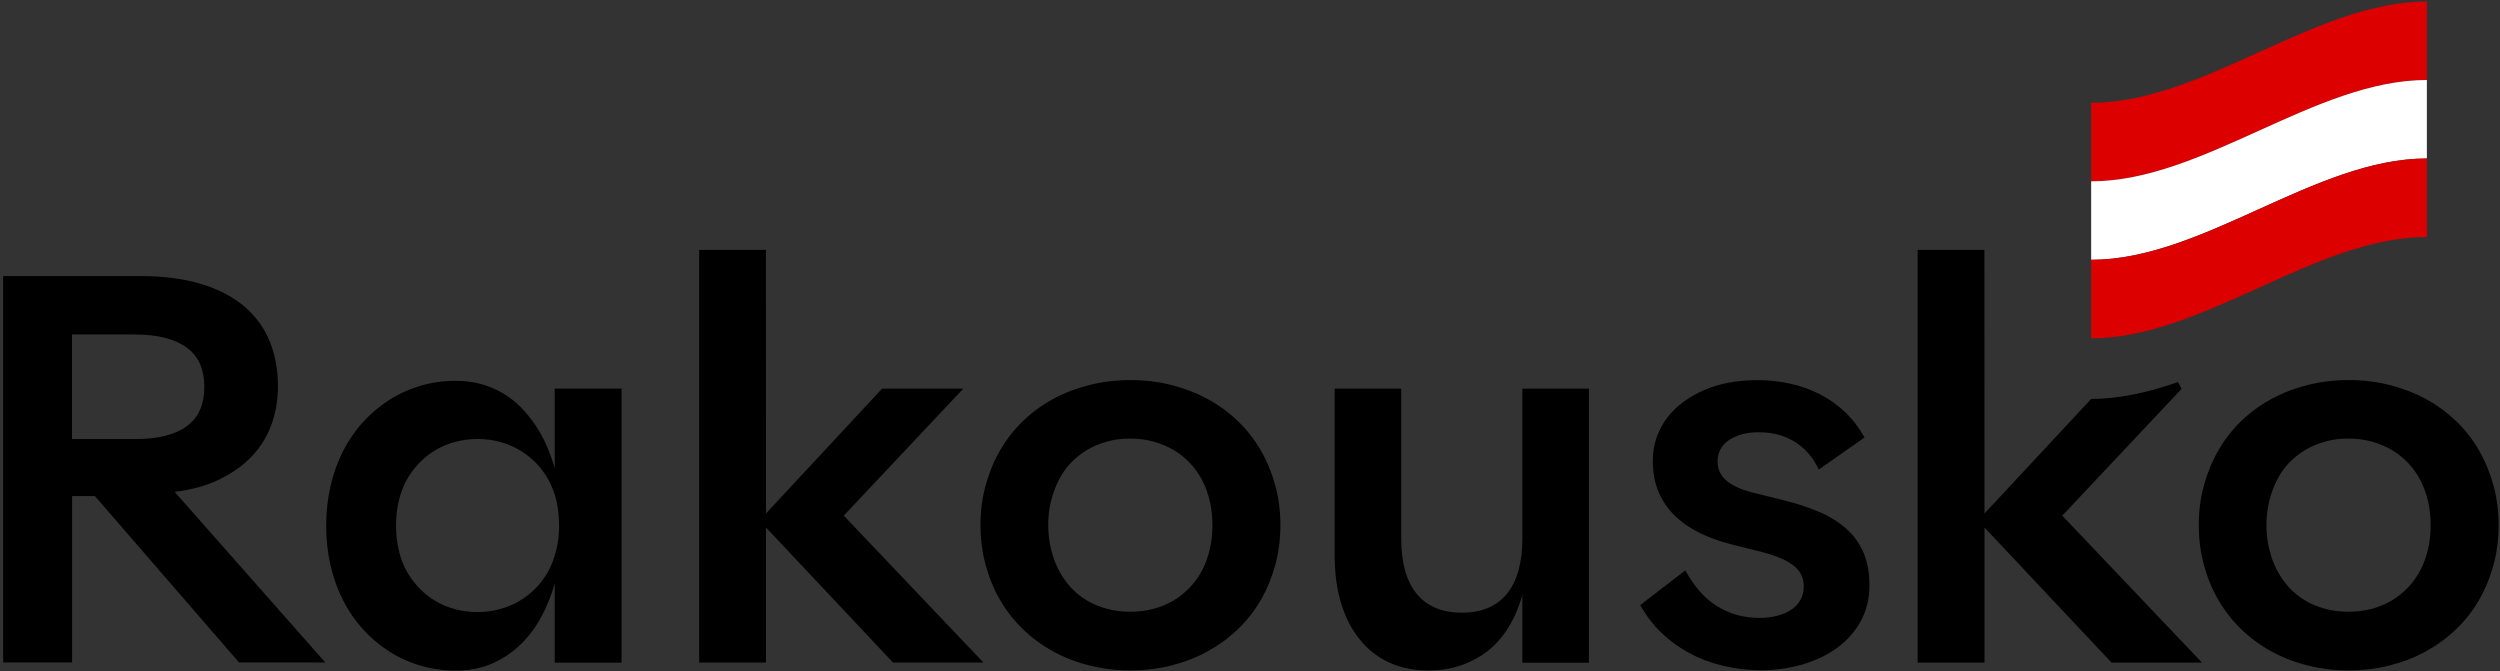 <?xml version="1.0" encoding="UTF-8"?>
<svg id="Layer_1" data-name="Layer 1" xmlns="http://www.w3.org/2000/svg" xmlns:xlink="http://www.w3.org/1999/xlink" viewBox="0 0 111.739 30">
  <rect x="0" y="0" width="111.739" height="30" fill="#333333" stroke="none"/>
  <defs>
    <style>
      .cls-1, .cls-2, .cls-3, .cls-4 {
        stroke-width: 0px;
      }

      .cls-2 {
        fill: none;
      }

      .cls-3 {
        fill: #fff;
      }

      .cls-4 {
        fill: #dc0000;
      }

      .cls-5 {
        clip-path: url(#clippath);
      }
    </style>
    <clipPath id="clippath">
      <rect class="cls-2" width="111.739" height="30"/>
    </clipPath>
  </defs>
  <g class="cls-5">
    <g>
      <path class="cls-1" d="m56.999,21.696c-.154-.558-.365-1.079-.644-1.562-.279-.483-.615-.917-1.018-1.304-.403-.388-.852-.717-1.346-.988-.494-.271-1.034-.479-1.616-.629-.582-.15-1.196-.225-1.845-.225s-1.267.075-1.853.225c-.586.15-1.126.358-1.624.629-.494.271-.943.6-1.342.988-.399.387-.735.821-1.014,1.304-.279.483-.49,1.004-.644,1.562-.154.558-.229,1.15-.229,1.767,0,.625.075,1.221.229,1.788.154.562.365,1.083.644,1.562.279.479.615.912,1.014,1.3.399.387.843.717,1.342.992.494.275,1.038.488,1.624.633.586.15,1.201.225,1.853.225.648,0,1.263-.075,1.845-.225.581-.15,1.121-.358,1.616-.633.494-.275.947-.604,1.346-.992.403-.388.744-.821,1.018-1.3.278-.479.49-1,.644-1.562.154-.562.229-1.158.229-1.788,0-.617-.079-1.208-.229-1.767Zm-2.924,2.842c-.079.342-.191.654-.341.942-.15.288-.332.546-.552.775s-.461.425-.731.587c-.27.158-.569.283-.897.371s-.677.129-1.043.129c-.362,0-.702-.042-1.026-.129-.324-.088-.623-.208-.897-.371-.274-.162-.515-.358-.727-.587s-.39-.492-.54-.775c-.15-.288-.266-.6-.345-.942-.083-.342-.125-.7-.125-1.075s.042-.729.125-1.062c.083-.333.195-.646.341-.933.145-.288.324-.55.54-.775.216-.225.457-.421.731-.583.274-.162.573-.287.897-.375.324-.092.665-.133,1.026-.133.365,0,.715.046,1.043.133.328.092.627.217.897.375.27.158.515.354.731.583.22.229.403.488.552.775.15.292.262.604.341.942.079.337.116.692.116,1.071,0,.367-.037.721-.116,1.058Zm57.373-2.842c-.154-.558-.365-1.079-.644-1.562-.278-.483-.615-.917-1.017-1.304-.403-.388-.852-.717-1.346-.988-.494-.271-1.034-.479-1.616-.629-.581-.15-1.196-.225-1.844-.225s-1.267.075-1.853.225c-.586.15-1.126.358-1.624.629-.494.271-.943.6-1.342.988-.399.387-.735.821-1.013,1.304-.279.483-.49,1.004-.644,1.562-.154.558-.229,1.15-.229,1.767,0,.625.075,1.221.229,1.788.154.562.365,1.083.644,1.562.278.479.615.912,1.013,1.3.399.387.844.717,1.342.992.494.275,1.038.488,1.624.633.586.15,1.2.225,1.853.225.648,0,1.263-.075,1.844-.225.582-.15,1.122-.358,1.616-.633.494-.275.947-.604,1.346-.992.403-.388.744-.821,1.017-1.3.279-.479.49-1,.644-1.562s.229-1.158.229-1.788c0-.617-.079-1.208-.229-1.767Zm-2.924,2.842c-.079.342-.191.654-.341.942-.15.288-.332.546-.552.775-.22.229-.461.425-.731.587-.27.158-.569.283-.897.371-.328.088-.677.129-1.043.129-.361,0-.702-.042-1.026-.129s-.623-.208-.897-.371c-.274-.162-.515-.358-.727-.587-.212-.229-.391-.492-.54-.775-.15-.288-.266-.6-.345-.942-.083-.342-.124-.7-.124-1.075s.042-.729.124-1.062c.083-.333.195-.646.341-.933.145-.288.324-.55.54-.775.216-.225.457-.421.731-.583.274-.162.573-.287.897-.375.324-.092.665-.133,1.026-.133.366,0,.715.046,1.043.133.329.092.628.217.897.375.27.158.515.354.731.583.22.229.403.488.552.775.15.292.262.604.341.942.079.337.116.692.116,1.071,0,.367-.037.721-.116,1.058Zm-11.016-7.158l-.162-.304c-1.292.45-2.588.754-3.879.754l-4.769,5.121-.004-11.783h-2.983v18.446h2.987v-6.038l5.678,6.038h4.042l-6.243-6.567,5.334-5.667ZM31.249,11.167v18.446h2.987v-6.038l5.678,6.038h4.042l-6.243-6.567,5.342-5.675h-3.63l-5.188,5.579-.004-11.783h-2.982Zm-6.459,9.742c-.096-.329-.212-.654-.353-.979-.141-.325-.307-.633-.503-.921-.195-.292-.411-.554-.648-.8-.237-.242-.507-.454-.802-.629-.295-.175-.623-.312-.976-.413-.357-.1-.735-.146-1.142-.146-.552,0-1.08.075-1.583.225-.498.15-.964.358-1.392.633-.428.275-.818.604-1.167.988-.349.383-.644.817-.889,1.292-.245.479-.432,1-.561,1.562-.129.562-.195,1.154-.195,1.775,0,.625.066,1.221.195,1.779.129.558.316,1.079.561,1.558.245.479.544.908.889,1.292.349.383.735.712,1.167.988.428.275.893.488,1.392.633.498.15,1.026.225,1.583.225.615,0,1.167-.108,1.653-.325.482-.217.906-.504,1.271-.863.361-.358.669-.775.918-1.238.249-.467.444-.954.586-1.463v3.537h2.987v-12.25h-2.987v3.537h-.004Zm.199,2.583c0,.392-.042.762-.129,1.108-.087.35-.208.662-.361.946-.158.283-.345.533-.569.758-.224.225-.469.413-.739.571-.27.158-.561.275-.876.358-.316.083-.644.125-.976.125-.336,0-.66-.042-.976-.125-.316-.083-.611-.2-.876-.358-.27-.158-.515-.346-.731-.571-.22-.225-.407-.475-.569-.758-.162-.283-.282-.596-.361-.946-.083-.35-.125-.717-.125-1.108,0-.4.042-.771.125-1.117.083-.346.204-.658.361-.942.158-.283.349-.533.569-.758.22-.225.461-.413.731-.571s.561-.275.872-.358c.312-.083.64-.125.984-.125s.673.042.984.125c.312.083.602.2.872.358.27.158.515.346.739.571.224.225.411.475.569.758.158.283.278.596.361.942.079.346.12.717.12,1.117Zm-15.187-2.063c.577-.279,1.063-.621,1.454-1.033.39-.412.681-.883.876-1.417.195-.533.291-1.104.291-1.717,0-.737-.125-1.404-.37-2.008-.245-.604-.623-1.121-1.134-1.558-.511-.433-1.155-.771-1.927-1.004-.773-.233-1.686-.354-2.742-.354H.141v17.271h3.082v-7.438h1.018l6.443,7.438h3.855l-6.733-7.625c.752-.092,1.421-.275,1.998-.554Zm-3.797-1.804h-2.787v-4.675h2.787c.532,0,.993.05,1.383.154.39.1.714.25.976.446.262.196.457.442.582.733.125.292.187.629.187,1.004,0,.383-.062.721-.187,1.017-.125.292-.32.537-.582.733-.262.196-.586.342-.976.442-.39.1-.852.146-1.383.146Zm56.085,9.987c.511.233,1.088.354,1.728.354.548,0,1.043-.075,1.487-.229.444-.154.843-.371,1.201-.65.357-.283.66-.633.918-1.05.258-.421.465-.9.619-1.437v3.021h2.974v-12.25h-2.974v6.696c0,.542-.058,1.017-.174,1.433-.116.417-.291.762-.515,1.042-.229.279-.511.488-.847.629-.341.142-.727.213-1.167.213-.444,0-.835-.071-1.172-.213-.336-.142-.619-.35-.847-.629-.229-.279-.403-.625-.519-1.042-.116-.417-.174-.892-.174-1.433v-6.696h-2.974v7.446c0,.8.095,1.517.291,2.154.195.638.473,1.179.839,1.621.357.446.794.783,1.309,1.021Zm14.929.146c.544.129,1.105.196,1.69.196.665,0,1.292-.088,1.878-.263.59-.175,1.105-.425,1.545-.75.44-.325.789-.721,1.043-1.192.253-.471.382-1,.382-1.587,0-.571-.092-1.067-.274-1.479-.183-.417-.44-.771-.773-1.062-.332-.292-.731-.542-1.201-.742-.469-.2-.988-.371-1.558-.512l-1.217-.304c-.282-.062-.532-.137-.748-.225-.22-.088-.403-.187-.557-.304-.154-.117-.266-.25-.345-.4-.079-.15-.116-.321-.116-.517s.046-.375.133-.542c.091-.162.22-.3.386-.413.166-.108.361-.192.586-.254.224-.058.457-.088.71-.088.179,0,.357.013.531.033.175.025.345.063.511.117.162.054.324.125.482.212.158.088.307.192.453.317.145.125.278.267.399.429.121.162.233.346.332.558l2.048-1.433c-.241-.429-.532-.808-.868-1.129-.336-.321-.71-.588-1.126-.8-.415-.213-.856-.371-1.329-.475-.473-.104-.959-.158-1.458-.158-.428,0-.843.033-1.242.104-.399.071-.769.179-1.113.325-.345.146-.661.325-.947.533-.291.213-.536.45-.739.717-.203.267-.361.558-.473.879-.112.321-.171.671-.171,1.046,0,.542.092,1.013.27,1.421.179.408.428.763.744,1.063.316.3.69.554,1.117.758.428.204.885.367,1.371.492l1.172.292c.365.088.681.183.943.288.262.104.478.221.644.346.166.125.291.267.37.429.079.163.116.338.116.533,0,.221-.05.417-.145.592-.1.175-.233.325-.411.442-.174.117-.386.208-.631.271-.245.063-.511.096-.789.096-.357,0-.698-.046-1.014-.133-.315-.092-.615-.225-.897-.4-.282-.175-.536-.396-.768-.662-.229-.267-.444-.575-.64-.929l-2.014,1.55c.258.463.573.875.943,1.233.37.358.789.663,1.254.912.465.254.972.442,1.512.571Z"/>
      <path class="cls-4" d="m108.47,3.575c-5.001,0-10.003,4.529-15.004,4.529v-3.508c5.001,0,10.003-4.529,15.004-4.529v3.508Z"/>
      <path class="cls-3" d="m108.47,7.083c-5.001,0-10.003,4.529-15.004,4.529v-3.508c5.001,0,10.003-4.529,15.004-4.529v3.508Z"/>
      <path class="cls-4" d="m108.47,10.592c-5.001,0-10.003,4.529-15.004,4.529v-3.508c5.001,0,10.003-4.529,15.004-4.529v3.508Z"/>
    </g>
  </g>
</svg>